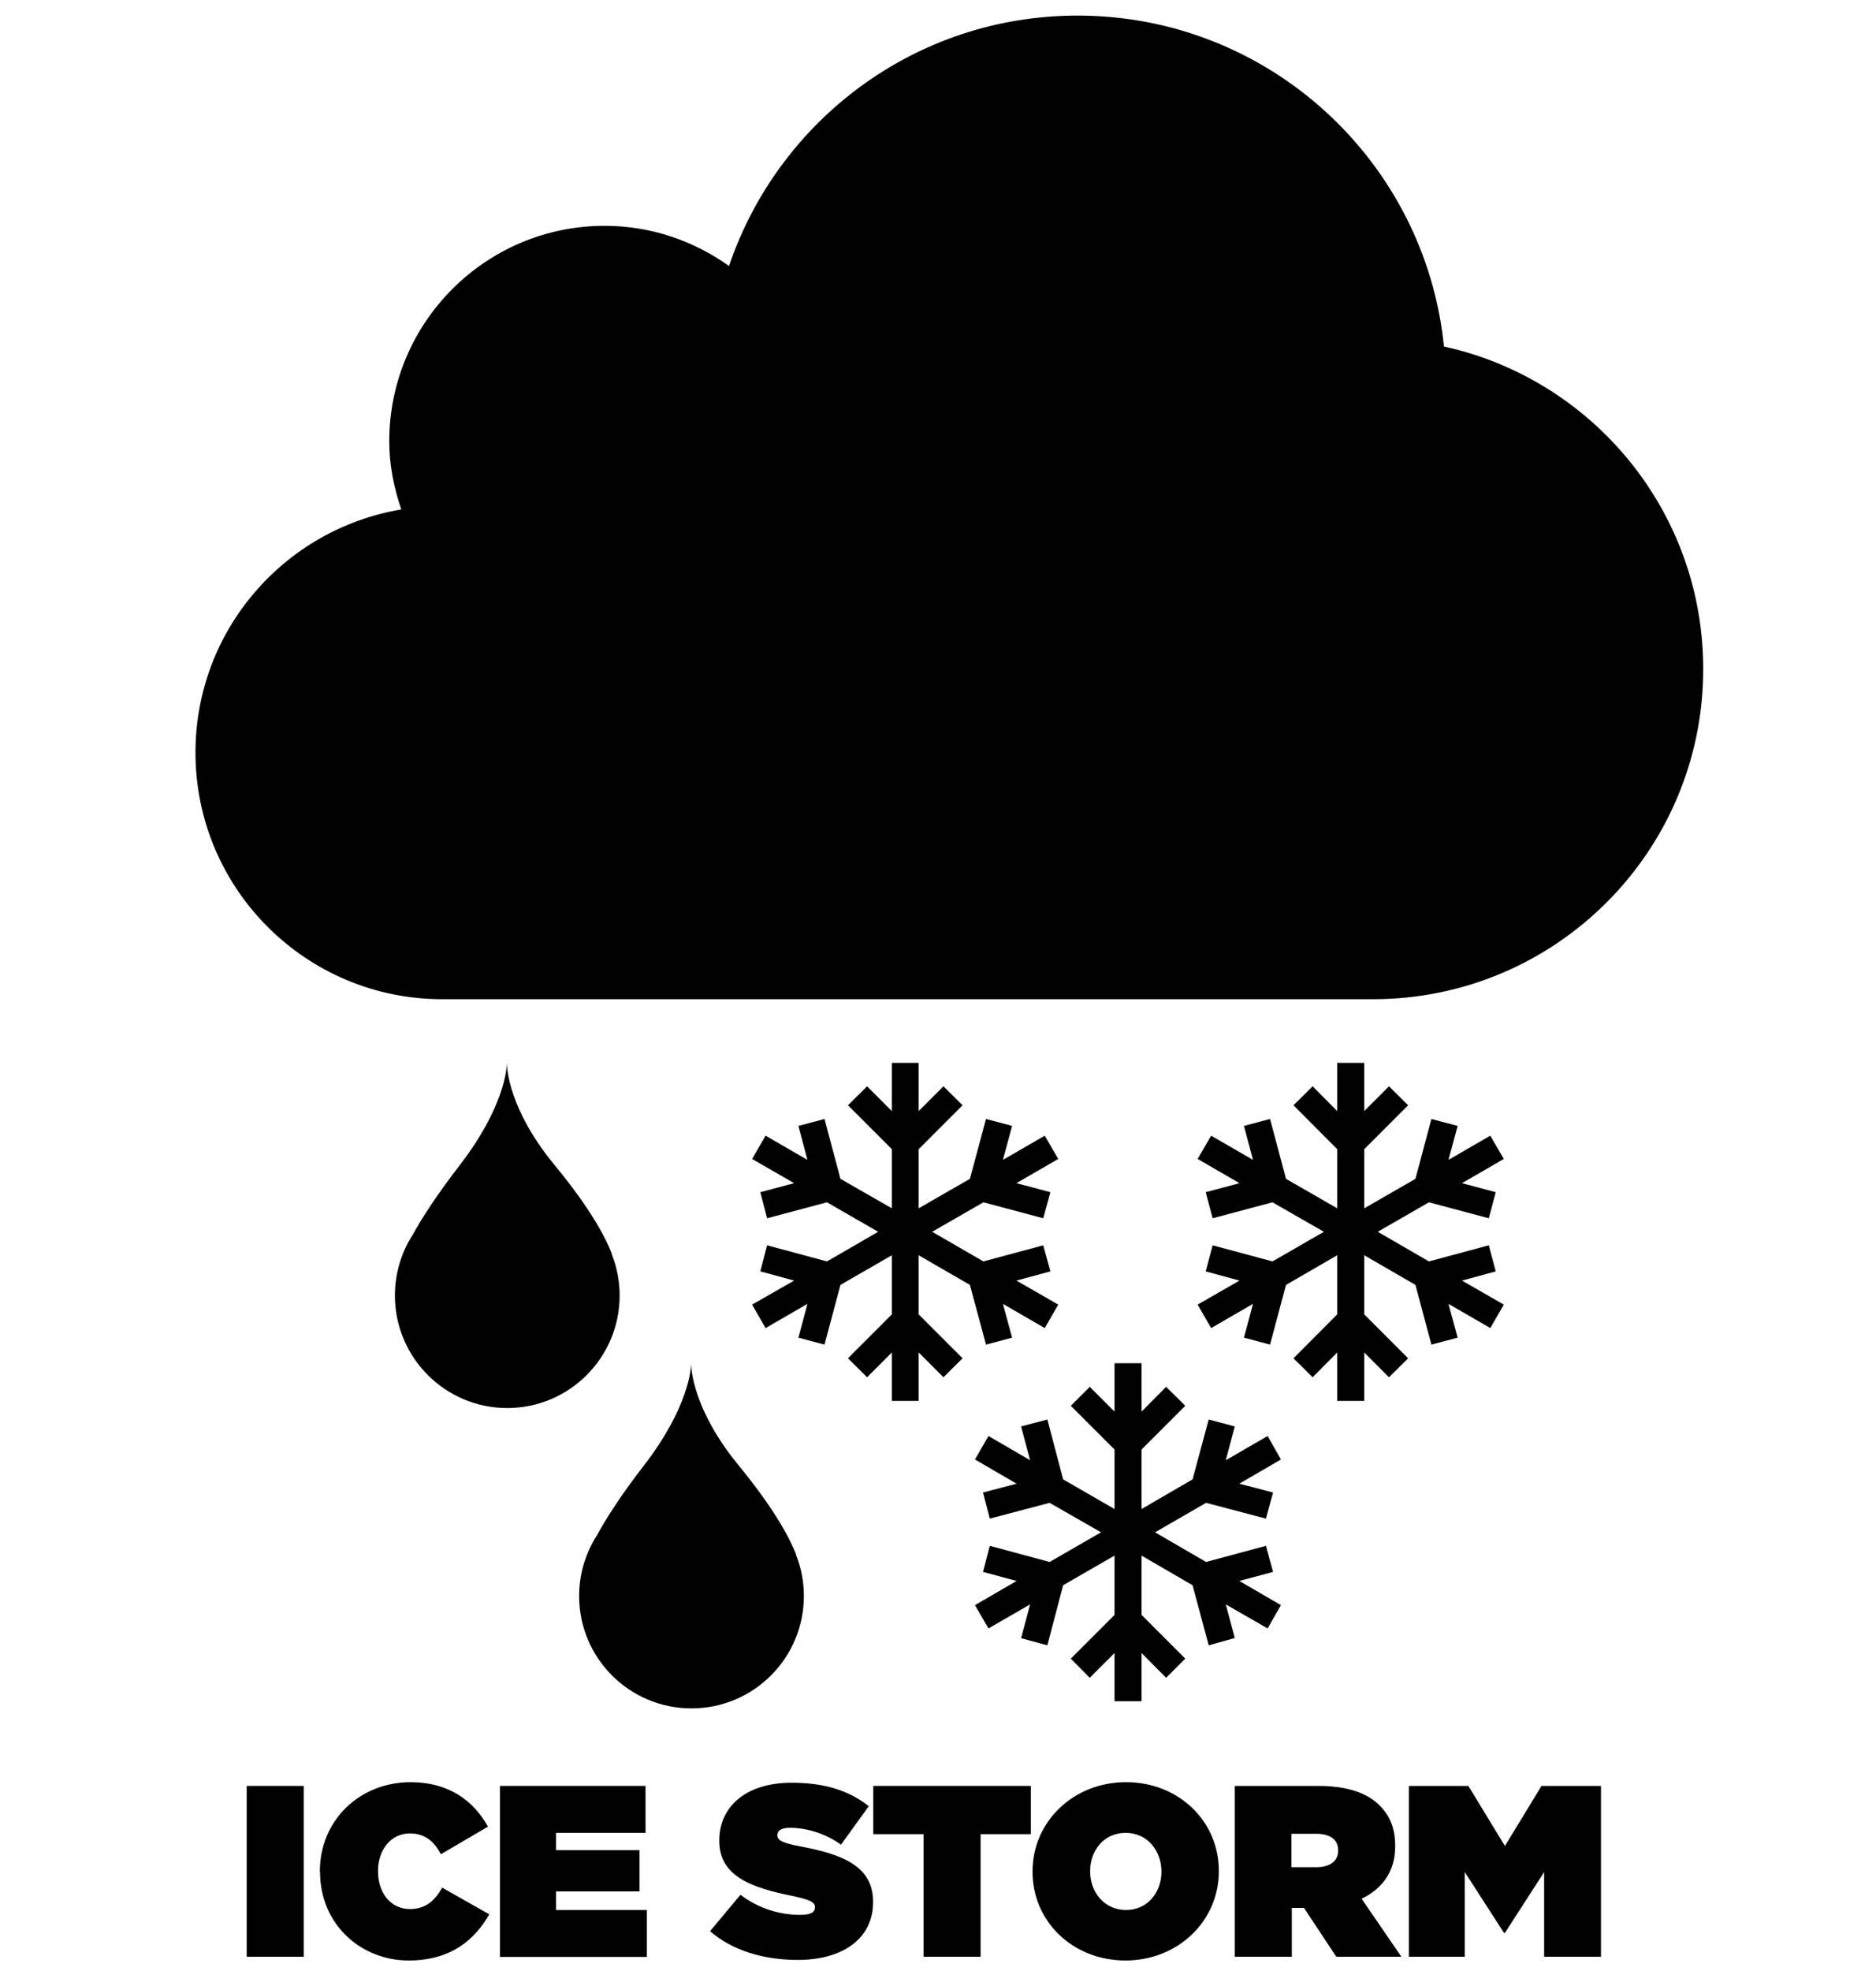 <?xml version="1.0" encoding="UTF-8"?>
<svg id="Layer_1" xmlns="http://www.w3.org/2000/svg" version="1.1" viewBox="0 0 100 105">
  <!-- Generator: Adobe Illustrator 29.0.0, SVG Export Plug-In . SVG Version: 2.1.0 Build 186)  -->
  <defs>
    <style>
      .st0 {
        isolation: isolate;
      }
    </style>
  </defs>
  <path d="M76.97,18.46c-1-9.9-9.36-17.63-19.53-17.63-8.64,0-15.95,5.58-18.58,13.34-1.88-1.34-4.16-2.14-6.63-2.14-6.34,0-11.48,5.15-11.48,11.48,0,1.28.25,2.48.64,3.63-6.22,1.04-10.97,6.43-10.97,12.95,0,7.26,5.89,13.14,13.15,13.14h49.62c9.72,0,17.6-7.87,17.6-17.59,0-8.42-5.92-15.45-13.82-17.18Z"/>
  <g>
    <path d="M32.62,66.81c-.27-.72-1.02-2.28-3.08-4.77-2.42-2.95-2.52-5.12-2.52-5.42,0,.28-.13,2.35-2.49,5.42-1.28,1.66-2.06,2.88-2.53,3.74-.29.45-.52.93-.68,1.46-.02.04-.02.06-.02.06h0c-.16.54-.25,1.12-.25,1.71,0,3.31,2.68,6,5.99,6s5.99-2.69,5.99-6c0-.77-.15-1.51-.42-2.19h0Z"/>
    <path d="M42.44,82.82c-.28-.72-1.03-2.28-3.08-4.77-2.42-2.96-2.52-5.13-2.52-5.42,0,.28-.13,2.34-2.5,5.42-1.28,1.65-2.05,2.88-2.52,3.74-.29.45-.51.93-.68,1.45,0,.04-.02.07-.02.07h0c-.16.54-.25,1.11-.25,1.71,0,3.31,2.68,5.99,5.99,5.99s5.99-2.68,5.99-5.99c0-.78-.15-1.52-.42-2.19h0Z"/>
    <polygon points="56.41 69.5 54.18 68.22 55.99 67.73 55.61 66.34 52.42 67.2 49.69 65.62 52.42 64.05 55.61 64.9 55.99 63.51 54.18 63.03 56.41 61.74 55.69 60.5 53.46 61.79 53.95 59.98 52.56 59.61 51.7 62.8 48.97 64.37 48.97 61.22 51.31 58.88 50.29 57.87 48.97 59.19 48.97 56.62 47.54 56.62 47.54 59.19 46.22 57.87 45.2 58.88 47.54 61.22 47.54 64.37 44.8 62.8 43.95 59.61 42.56 59.98 43.04 61.79 40.81 60.5 40.09 61.74 42.33 63.03 40.53 63.51 40.89 64.9 44.08 64.05 46.81 65.62 44.08 67.2 40.89 66.34 40.53 67.73 42.33 68.22 40.09 69.5 40.81 70.75 43.04 69.46 42.56 71.26 43.95 71.63 44.8 68.45 47.54 66.87 47.54 70.02 45.2 72.36 46.22 73.37 47.54 72.05 47.54 74.63 48.97 74.63 48.97 72.05 50.29 73.37 51.31 72.36 48.97 70.02 48.97 66.87 51.7 68.45 52.56 71.63 53.95 71.26 53.46 69.46 55.69 70.75 56.41 69.5"/>
    <polygon points="80.16 69.5 77.93 68.22 79.73 67.73 79.36 66.34 76.17 67.2 73.44 65.62 76.17 64.05 79.36 64.9 79.73 63.51 77.93 63.03 80.16 61.74 79.44 60.5 77.21 61.79 77.7 59.98 76.3 59.61 75.45 62.8 72.72 64.37 72.72 61.22 75.06 58.88 74.04 57.87 72.72 59.19 72.72 56.62 71.28 56.62 71.28 59.19 69.97 57.87 68.95 58.88 71.28 61.22 71.28 64.37 68.55 62.8 67.7 59.61 66.31 59.98 66.79 61.79 64.56 60.5 63.84 61.74 66.07 63.03 64.27 63.51 64.64 64.9 67.83 64.05 70.57 65.62 67.83 67.2 64.64 66.34 64.27 67.73 66.07 68.22 63.84 69.5 64.56 70.75 66.79 69.46 66.31 71.26 67.7 71.63 68.55 68.45 71.28 66.87 71.28 70.02 68.95 72.36 69.97 73.37 71.28 72.05 71.28 74.63 72.72 74.63 72.72 72.05 74.04 73.37 75.06 72.36 72.72 70.02 72.72 66.87 75.45 68.45 76.3 71.63 77.7 71.26 77.21 69.46 79.44 70.75 80.16 69.5"/>
    <polygon points="68.28 85.51 66.06 84.22 67.86 83.74 67.48 82.35 64.29 83.21 61.57 81.63 64.29 80.06 67.48 80.9 67.86 79.51 66.06 79.04 68.28 77.75 67.57 76.5 65.34 77.79 65.82 75.99 64.43 75.62 63.57 78.81 60.85 80.39 60.85 77.22 63.18 74.89 62.16 73.88 60.85 75.2 60.85 72.62 59.41 72.62 59.41 75.2 58.09 73.88 57.08 74.89 59.41 77.22 59.41 80.39 56.67 78.81 55.83 75.62 54.43 75.99 54.91 77.79 52.69 76.5 51.97 77.75 54.19 79.04 52.4 79.51 52.76 80.9 55.95 80.06 58.69 81.63 55.95 83.21 52.76 82.35 52.4 83.74 54.19 84.22 51.97 85.51 52.69 86.75 54.91 85.47 54.43 87.27 55.83 87.65 56.67 84.45 59.41 82.87 59.41 86.03 57.08 88.36 58.09 89.38 59.41 88.06 59.41 90.63 60.85 90.63 60.85 88.06 62.16 89.38 63.18 88.36 60.85 86.03 60.85 82.87 63.57 84.45 64.43 87.65 65.82 87.26 65.34 85.47 67.57 86.75 68.28 85.51"/>
  </g>
  <g class="st0">
    <g class="st0">
      <path d="M13.15,95.14h3.04v9.1h-3.04v-9.1Z"/>
      <path d="M17.05,99.72v-.03c0-2.72,2.12-4.75,4.84-4.75,2,0,3.35.97,4.12,2.37l-2.51,1.47c-.34-.65-.82-1.11-1.65-1.11-1.03,0-1.7.9-1.7,1.99v.03c0,1.18.7,2.01,1.7,2.01.86,0,1.34-.47,1.72-1.14l2.51,1.42c-.77,1.35-2.04,2.46-4.3,2.46-2.52,0-4.72-1.9-4.72-4.72Z"/>
      <path d="M26.65,95.14h7.76v2.5h-4.77v.92h4.45v2.2h-4.45v.99h4.84v2.5h-7.83v-9.1Z"/>
      <path d="M37.85,102.88l1.62-1.94c.99.75,2.12,1.07,3.19,1.07.55,0,.78-.14.78-.39v-.03c0-.26-.29-.4-1.26-.6-2.04-.42-3.84-1-3.84-2.92v-.03c0-1.73,1.35-3.07,3.86-3.07,1.75,0,3.06.42,4.11,1.25l-1.48,2.05c-.86-.62-1.88-.9-2.73-.9-.46,0-.66.16-.66.38v.03c0,.25.25.4,1.21.58,2.33.43,3.89,1.1,3.89,2.94v.03c0,1.91-1.57,3.08-4.02,3.08-1.85,0-3.51-.52-4.67-1.53Z"/>
      <path d="M49.23,97.71h-2.68v-2.57h8.4v2.57h-2.68v6.53h-3.04v-6.53Z"/>
      <path d="M55.04,99.72v-.03c0-2.64,2.17-4.75,4.98-4.75s4.95,2.08,4.95,4.72v.03c0,2.64-2.17,4.75-4.98,4.75s-4.95-2.08-4.95-4.72ZM61.91,99.72v-.03c0-1.08-.74-2.05-1.91-2.05s-1.89.96-1.89,2.03v.03c0,1.08.74,2.05,1.91,2.05s1.89-.96,1.89-2.03Z"/>
      <path d="M65.81,95.14h4.45c1.61,0,2.64.4,3.28,1.04.55.55.83,1.22.83,2.16v.03c0,1.33-.69,2.25-1.79,2.78l2.12,3.09h-3.47l-1.72-2.6h-.65v2.6h-3.04v-9.1ZM70.16,99.47c.73,0,1.17-.32,1.17-.88v-.03c0-.58-.46-.87-1.16-.87h-1.33v1.78h1.31Z"/>
      <path d="M75.1,95.14h3.17l1.95,3.2,1.95-3.2h3.17v9.1h-3.03v-4.51l-2.09,3.24h-.05l-2.09-3.24v4.51h-2.98v-9.1Z"/>
    </g>
  </g>
</svg>